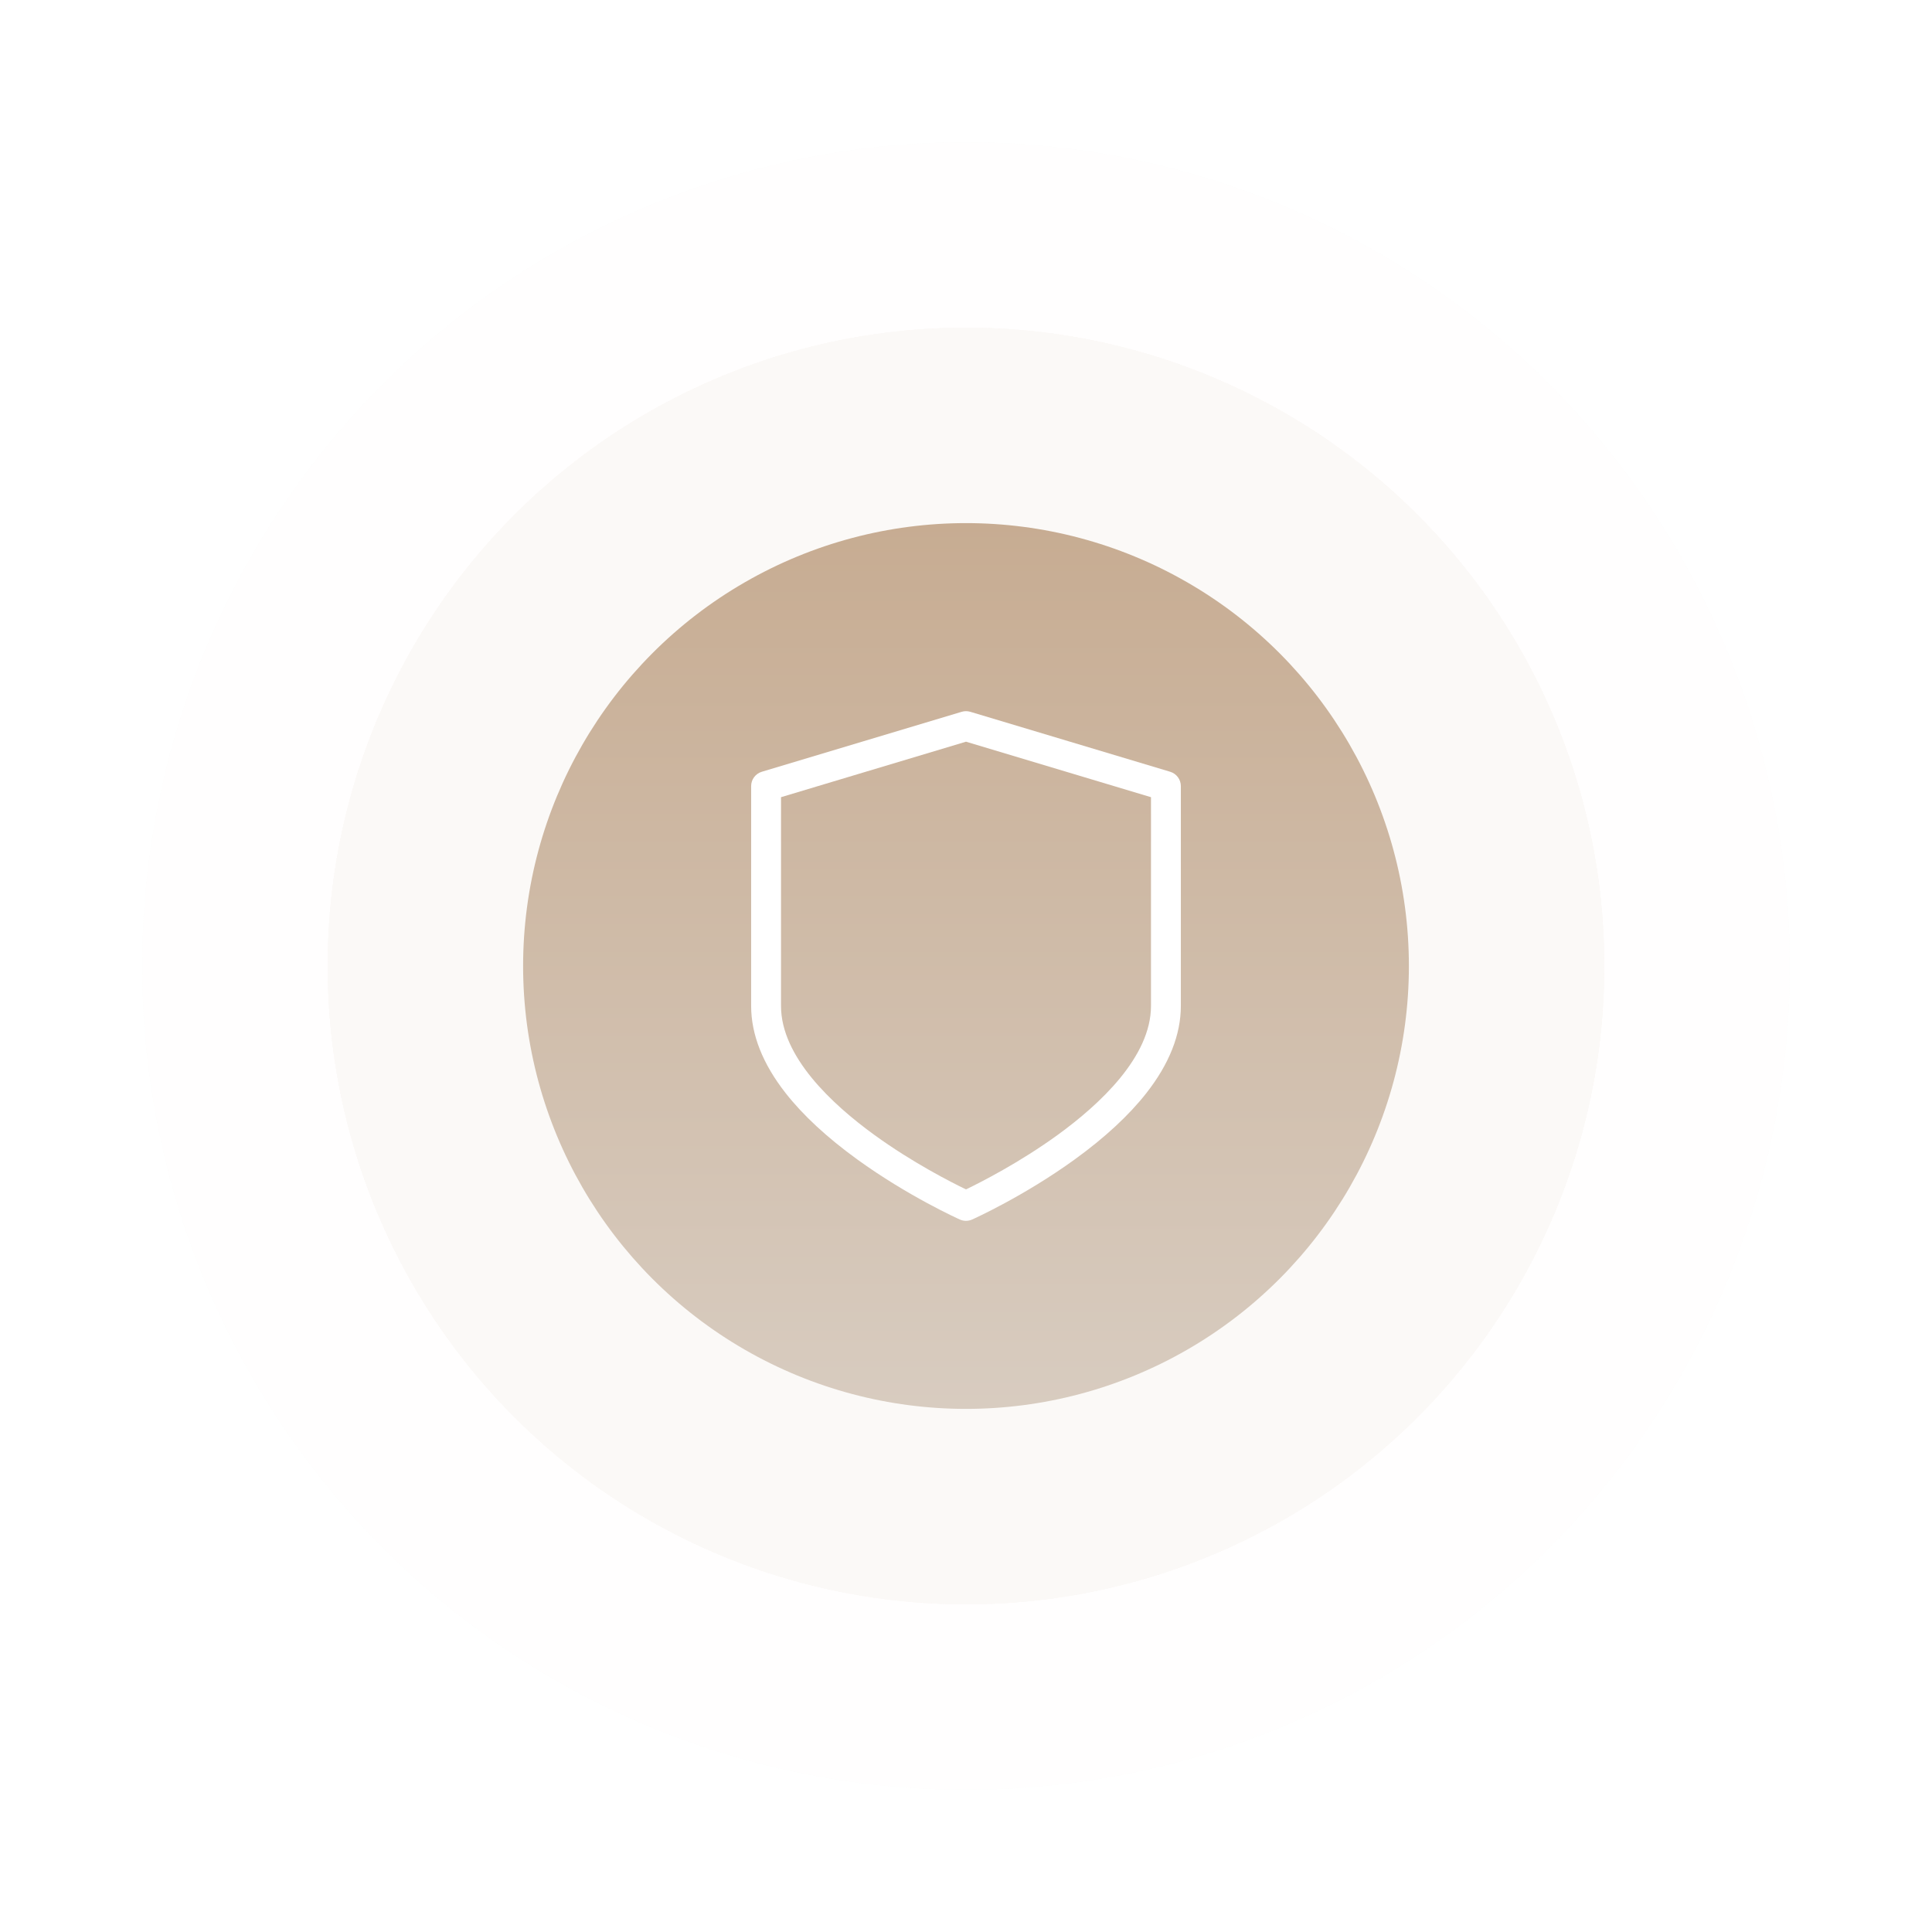 <?xml version="1.0" encoding="UTF-8"?> <svg xmlns="http://www.w3.org/2000/svg" width="163" height="163" viewBox="0 0 163 163" fill="none"> <g opacity="0.2"> <circle cx="81.499" cy="81.5" r="53.851" fill="#ECE3DA"></circle> <circle cx="81.499" cy="81.5" r="53.851" fill="#F7F1EC"></circle> </g> <g opacity="0.1"> <circle cx="81.5" cy="81.5" r="69.5" fill="#ECE3DA"></circle> <circle cx="81.5" cy="81.5" r="69.5" fill="#FBF8F6"></circle> </g> <g opacity="0.2"> <circle cx="81.499" cy="81.5" r="53.851" fill="#ECE3DA"></circle> <circle cx="81.499" cy="81.5" r="53.851" fill="#F7F1EC"></circle> </g> <g filter="url(#filter0_d_1158_319)"> <circle cx="81.5" cy="81.5" r="37.366" fill="url(#paint0_linear_1158_319)"></circle> </g> <path d="M98.728 65.113L81.862 60.053C81.626 59.982 81.374 59.982 81.138 60.053L64.271 65.113C64.011 65.191 63.784 65.35 63.622 65.568C63.46 65.785 63.373 66.049 63.373 66.32V84.873C63.373 87.287 64.35 89.757 66.277 92.216C67.748 94.094 69.784 95.979 72.328 97.82C76.6 100.913 80.808 102.811 80.985 102.89C81.147 102.962 81.322 103 81.5 103C81.677 103 81.853 102.962 82.014 102.89C82.191 102.811 86.399 100.913 90.672 97.82C93.215 95.979 95.251 94.094 96.722 92.216C98.649 89.757 99.626 87.287 99.626 84.873V66.32C99.626 66.049 99.539 65.785 99.377 65.568C99.215 65.35 98.988 65.191 98.728 65.113ZM97.107 84.873C97.107 89.144 92.822 93.149 89.227 95.756C86.004 98.094 82.736 99.752 81.5 100.348C80.264 99.752 76.996 98.094 73.773 95.756C70.178 93.149 65.893 89.144 65.893 84.873V67.257L81.5 62.575L97.107 67.257V84.873Z" fill="white"></path> <defs> <filter id="filter0_d_1158_319" x="0.135" y="0.135" width="162.73" height="162.731" filterUnits="userSpaceOnUse" color-interpolation-filters="sRGB"> <feFlood flood-opacity="0" result="BackgroundImageFix"></feFlood> <feColorMatrix in="SourceAlpha" type="matrix" values="0 0 0 0 0 0 0 0 0 0 0 0 0 0 0 0 0 0 127 0" result="hardAlpha"></feColorMatrix> <feOffset></feOffset> <feGaussianBlur stdDeviation="22"></feGaussianBlur> <feComposite in2="hardAlpha" operator="out"></feComposite> <feColorMatrix type="matrix" values="0 0 0 0 0.642 0 0 0 0 0.561 0 0 0 0 0.487 0 0 0 0.27 0"></feColorMatrix> <feBlend mode="normal" in2="BackgroundImageFix" result="effect1_dropShadow_1158_319"></feBlend> <feBlend mode="normal" in="SourceGraphic" in2="effect1_dropShadow_1158_319" result="shape"></feBlend> </filter> <linearGradient id="paint0_linear_1158_319" x1="81.5" y1="44.135" x2="81.5" y2="118.866" gradientUnits="userSpaceOnUse"> <stop stop-color="#C7AC92"></stop> <stop offset="1" stop-color="#D8CCC0"></stop> </linearGradient> </defs> </svg> 